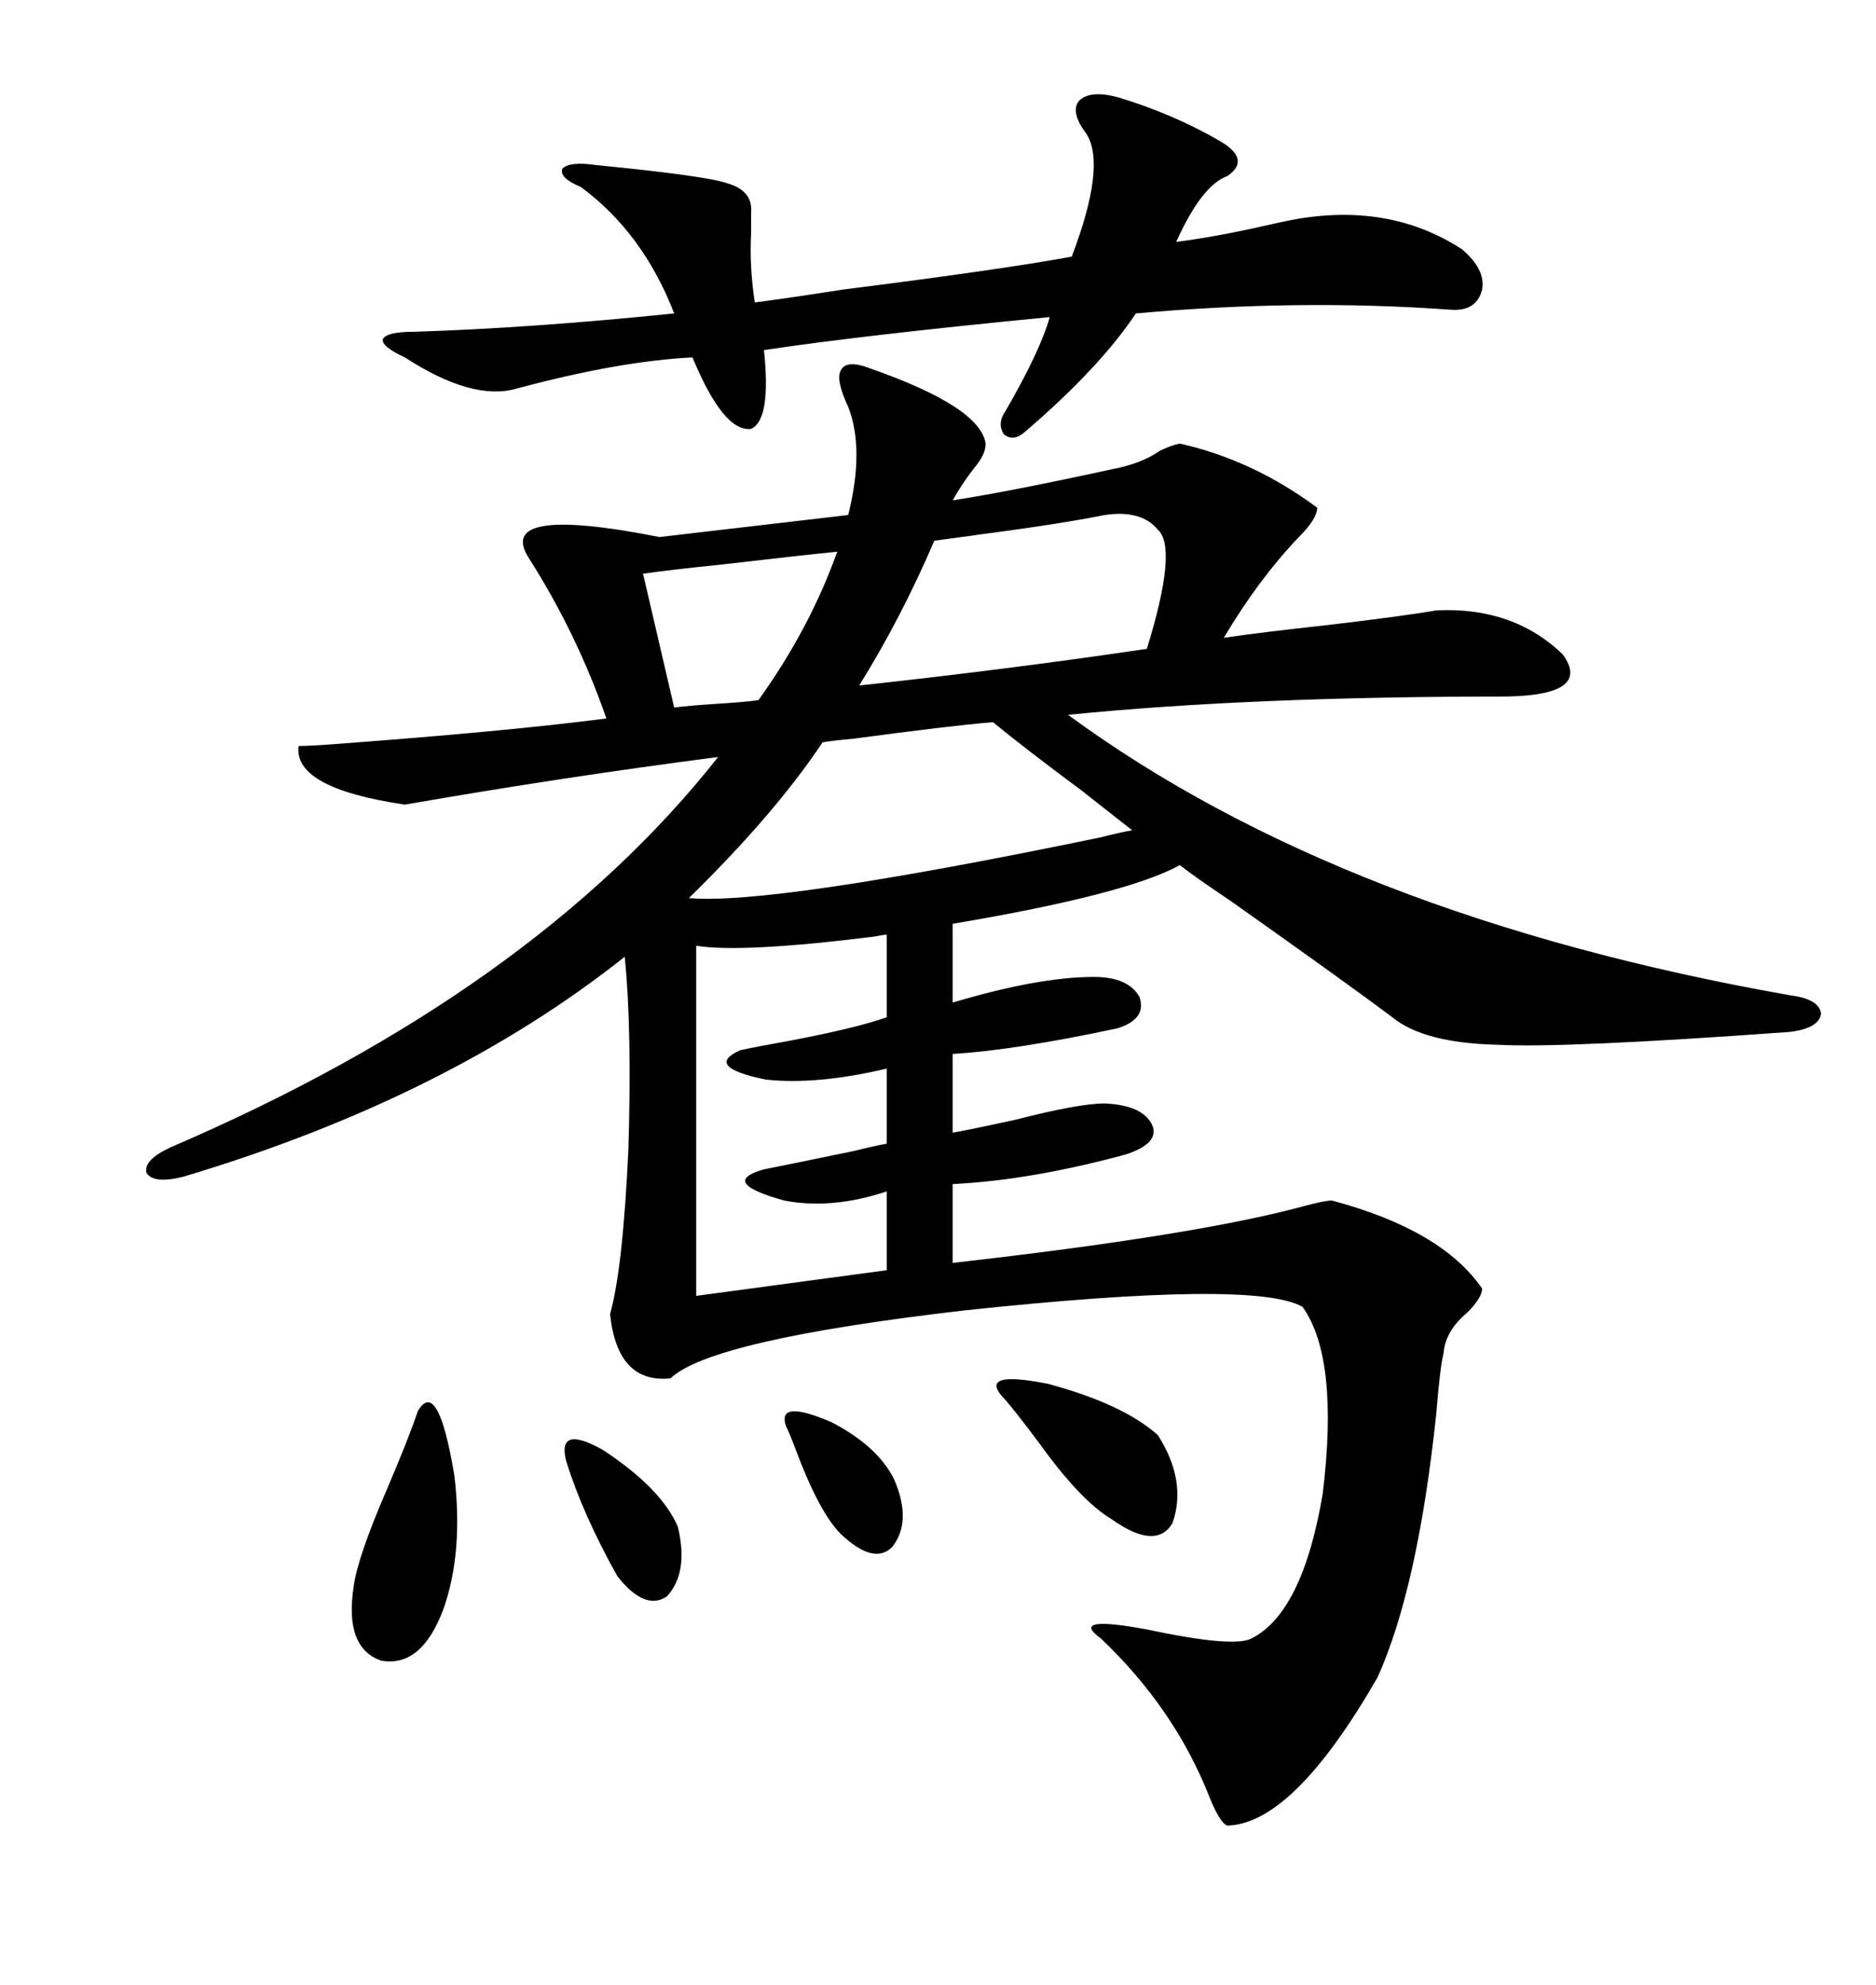 <svg xmlns="http://www.w3.org/2000/svg" xmlns:xlink="http://www.w3.org/1999/xlink" width="300" height="317.285"><path d="M84.67 89.36L84.67 89.36Q78.81 80.57 105.47 85.84L105.47 85.84L135.64 82.32Q138.28 71.78 135.64 65.04L135.64 65.04Q133.59 60.64 134.47 59.18L134.47 59.18Q135.35 57.42 139.16 58.89L139.16 58.89Q156.74 65.04 157.62 70.90L157.62 70.90Q157.62 72.66 155.86 74.71L155.86 74.71Q153.81 77.34 152.34 79.98L152.34 79.98Q161.72 78.52 177.83 75L177.83 75Q182.52 74.12 185.45 72.07L185.45 72.07Q187.21 71.19 188.67 70.90L188.67 70.90Q200.39 73.54 210.64 81.15L210.64 81.15Q210.64 82.91 207.71 85.84L207.71 85.84Q201.27 92.58 195.70 101.95L195.70 101.95Q201.56 101.07 212.40 99.90L212.40 99.90Q224.71 98.44 229.69 97.56L229.69 97.56Q241.99 96.97 249.90 104.59L249.90 104.59Q254.59 111.04 241.11 111.33L241.11 111.33Q199.80 111.33 170.80 114.26L170.80 114.26Q214.75 146.48 286.23 159.08L286.23 159.08Q290.92 159.67 291.21 162.01L291.21 162.01Q290.92 164.36 286.23 164.94L286.23 164.94Q249.90 167.58 239.36 166.99L239.36 166.99Q227.64 166.70 222.66 162.60L222.66 162.60Q215.63 157.32 196.58 143.85L196.58 143.85Q191.31 140.33 188.67 138.28L188.67 138.28Q180.18 142.97 152.34 147.66L152.34 147.66L152.34 160.25Q166.11 156.15 174.90 156.15L174.90 156.15Q180.47 156.15 182.23 159.38L182.23 159.38Q183.40 162.89 178.71 164.36L178.71 164.36Q162.30 167.87 152.34 168.46L152.34 168.46L152.34 181.05Q155.57 180.47 162.30 179.00L162.30 179.00Q172.56 176.37 176.66 176.37L176.66 176.37Q182.81 176.66 184.28 179.88L184.28 179.88Q185.45 182.81 179.88 184.57L179.88 184.57Q164.65 188.67 152.34 189.26L152.34 189.26L152.34 201.86Q191.31 197.46 208.59 192.77L208.59 192.77Q211.82 191.89 212.99 191.89L212.99 191.89Q230.57 196.58 237.01 205.96L237.01 205.96Q237.01 207.42 234.67 209.77L234.67 209.77Q231.15 212.70 230.86 216.21L230.86 216.21Q230.27 218.55 229.69 225.88L229.69 225.88Q226.76 253.71 220.31 268.07L220.31 268.07Q206.84 291.50 196.29 291.80L196.29 291.80Q195.12 291.50 193.36 287.11L193.36 287.11Q187.79 273.05 176.07 261.91L176.07 261.91Q170.80 258.11 183.40 260.45L183.40 260.45Q197.17 263.38 200.10 261.91L200.10 261.91Q208.30 257.81 211.52 238.77L211.52 238.77Q214.16 217.09 208.30 208.89L208.30 208.89Q200.68 204.49 154.10 209.47L154.10 209.47Q113.67 214.16 107.23 220.31L107.23 220.31Q98.73 221.19 97.56 210.06L97.56 210.06Q99.61 202.73 100.49 183.69L100.49 183.69Q101.07 164.36 99.90 152.93L99.90 152.93Q71.48 175.49 29.30 188.09L29.30 188.09Q24.61 189.26 23.44 187.50L23.44 187.50Q22.85 185.45 27.25 183.40L27.25 183.40Q85.25 158.50 114.84 121.00L114.84 121.00Q89.94 124.22 64.75 128.61L64.75 128.61Q46.88 125.98 47.75 119.24L47.75 119.24Q49.51 119.24 53.32 118.95L53.32 118.95Q81.15 116.89 96.97 114.84L96.97 114.84Q92.29 101.37 84.67 89.36ZM163.77 69.14L163.77 69.14Q162.01 70.61 160.55 69.43L160.55 69.43Q159.38 67.68 160.84 65.63L160.84 65.63Q166.41 55.96 167.87 50.68L167.87 50.68Q137.70 53.61 122.17 55.96L122.17 55.96Q123.34 67.09 120.12 68.55L120.12 68.55Q115.72 69.14 110.74 57.13L110.74 57.13Q99.02 57.71 82.62 62.11L82.62 62.11Q75.59 64.16 64.75 57.13L64.75 57.13Q60.94 55.37 61.23 54.20L61.23 54.20Q61.82 53.03 66.21 53.03L66.21 53.03Q84.96 52.44 107.81 50.10L107.81 50.10Q102.83 37.21 92.87 29.88L92.87 29.88Q89.36 28.42 89.94 26.95L89.94 26.95Q91.11 25.78 95.21 26.37L95.21 26.37Q113.09 28.13 116.31 29.30L116.31 29.30Q120.41 30.47 120.12 33.98L120.12 33.98Q120.12 35.16 120.12 37.21L120.12 37.21Q119.82 42.48 120.70 48.34L120.70 48.34Q125.39 47.75 134.77 46.29L134.77 46.29Q160.25 43.07 171.39 41.02L171.39 41.02Q176.95 26.37 173.73 21.39L173.73 21.39Q171.09 17.87 172.56 16.11L172.56 16.11Q174.32 14.36 178.71 15.53L178.71 15.53Q187.50 18.16 195.12 22.56L195.12 22.56Q200.10 25.49 196.29 28.13L196.29 28.13Q192.19 29.59 188.09 38.67L188.09 38.67Q194.82 37.79 202.44 36.04L202.44 36.04Q205.08 35.45 206.54 35.16L206.54 35.16Q222.07 32.23 233.79 39.84L233.79 39.84Q237.60 43.07 237.01 46.29L237.01 46.29Q236.13 49.80 232.03 49.51L232.03 49.51Q207.71 47.75 181.64 50.10L181.64 50.10Q175.78 58.89 163.77 69.14ZM141.80 162.60L141.80 149.41Q141.21 149.41 139.75 149.71L139.75 149.71Q118.65 152.34 111.33 151.17L111.33 151.17L111.33 207.13L141.80 203.03L141.80 190.43Q133.01 193.36 125.39 191.89L125.39 191.89Q114.84 188.96 122.17 186.91L122.17 186.91Q126.56 186.04 136.52 183.98L136.52 183.98Q140.04 183.11 141.80 182.81L141.80 182.81L141.80 170.80Q130.66 173.44 122.46 172.56L122.46 172.56Q112.50 170.51 118.36 167.87L118.36 167.87Q121.00 167.29 125.98 166.41L125.98 166.41Q136.82 164.36 141.80 162.60L141.80 162.60ZM131.54 118.65L131.54 118.65Q123.93 130.08 110.16 143.55L110.16 143.55Q123.34 144.73 175.78 133.89L175.78 133.89Q179.30 133.01 181.05 132.71L181.05 132.71Q178.42 130.66 172.85 126.27L172.85 126.27Q163.77 119.53 158.79 115.43L158.79 115.43Q151.76 116.02 136.52 118.07L136.52 118.07Q133.30 118.36 131.54 118.65ZM149.41 86.43L149.41 86.43Q144.14 98.73 137.40 109.57L137.40 109.57Q161.72 106.93 183.40 103.71L183.40 103.71Q188.38 87.60 185.16 84.67L185.16 84.67Q182.52 81.45 176.66 82.32L176.66 82.32Q167.87 84.08 151.17 86.13L151.17 86.13Q162.60 84.67 149.41 86.43ZM121.29 111.91L121.29 111.91Q129.49 100.49 133.89 88.18L133.89 88.18Q128.03 88.77 115.43 90.23L115.43 90.23Q106.93 91.11 102.83 91.70L102.83 91.70L107.81 113.09Q110.16 112.79 114.55 112.50L114.55 112.50Q119.24 112.21 121.29 111.91ZM66.80 225.59L66.80 225.59Q70.02 220.02 72.66 235.84L72.66 235.84Q74.12 248.14 70.90 257.23L70.90 257.23Q67.38 266.60 60.94 265.43L60.94 265.43Q55.08 263.38 56.54 253.71L56.54 253.71Q57.13 249.02 61.82 238.18L61.82 238.18Q65.33 229.98 66.80 225.59ZM160.84 223.83L160.84 223.83Q155.86 218.85 167.58 221.19L167.58 221.19Q179.59 224.41 185.16 229.39L185.16 229.39Q189.84 236.72 187.50 243.46L187.50 243.46Q184.86 247.85 177.83 242.87L177.83 242.87Q172.85 239.94 166.11 230.57L166.11 230.57Q162.60 225.88 160.84 223.83ZM90.53 233.50L90.53 233.50Q89.06 227.64 96.39 231.74L96.39 231.74Q105.76 237.89 108.40 244.04L108.40 244.04Q110.16 251.37 106.64 255.18L106.64 255.18Q103.13 257.52 98.73 251.95L98.73 251.95Q93.16 241.99 90.53 233.50ZM125.68 227.93L125.68 227.93Q124.22 223.54 133.01 227.34L133.01 227.34Q140.33 231.15 142.97 236.43L142.97 236.43Q145.90 243.16 142.68 247.27L142.68 247.27Q139.75 250.20 134.47 245.21L134.47 245.21Q130.96 241.70 127.15 231.45L127.15 231.45Q126.27 229.10 125.68 227.93Z"/></svg>